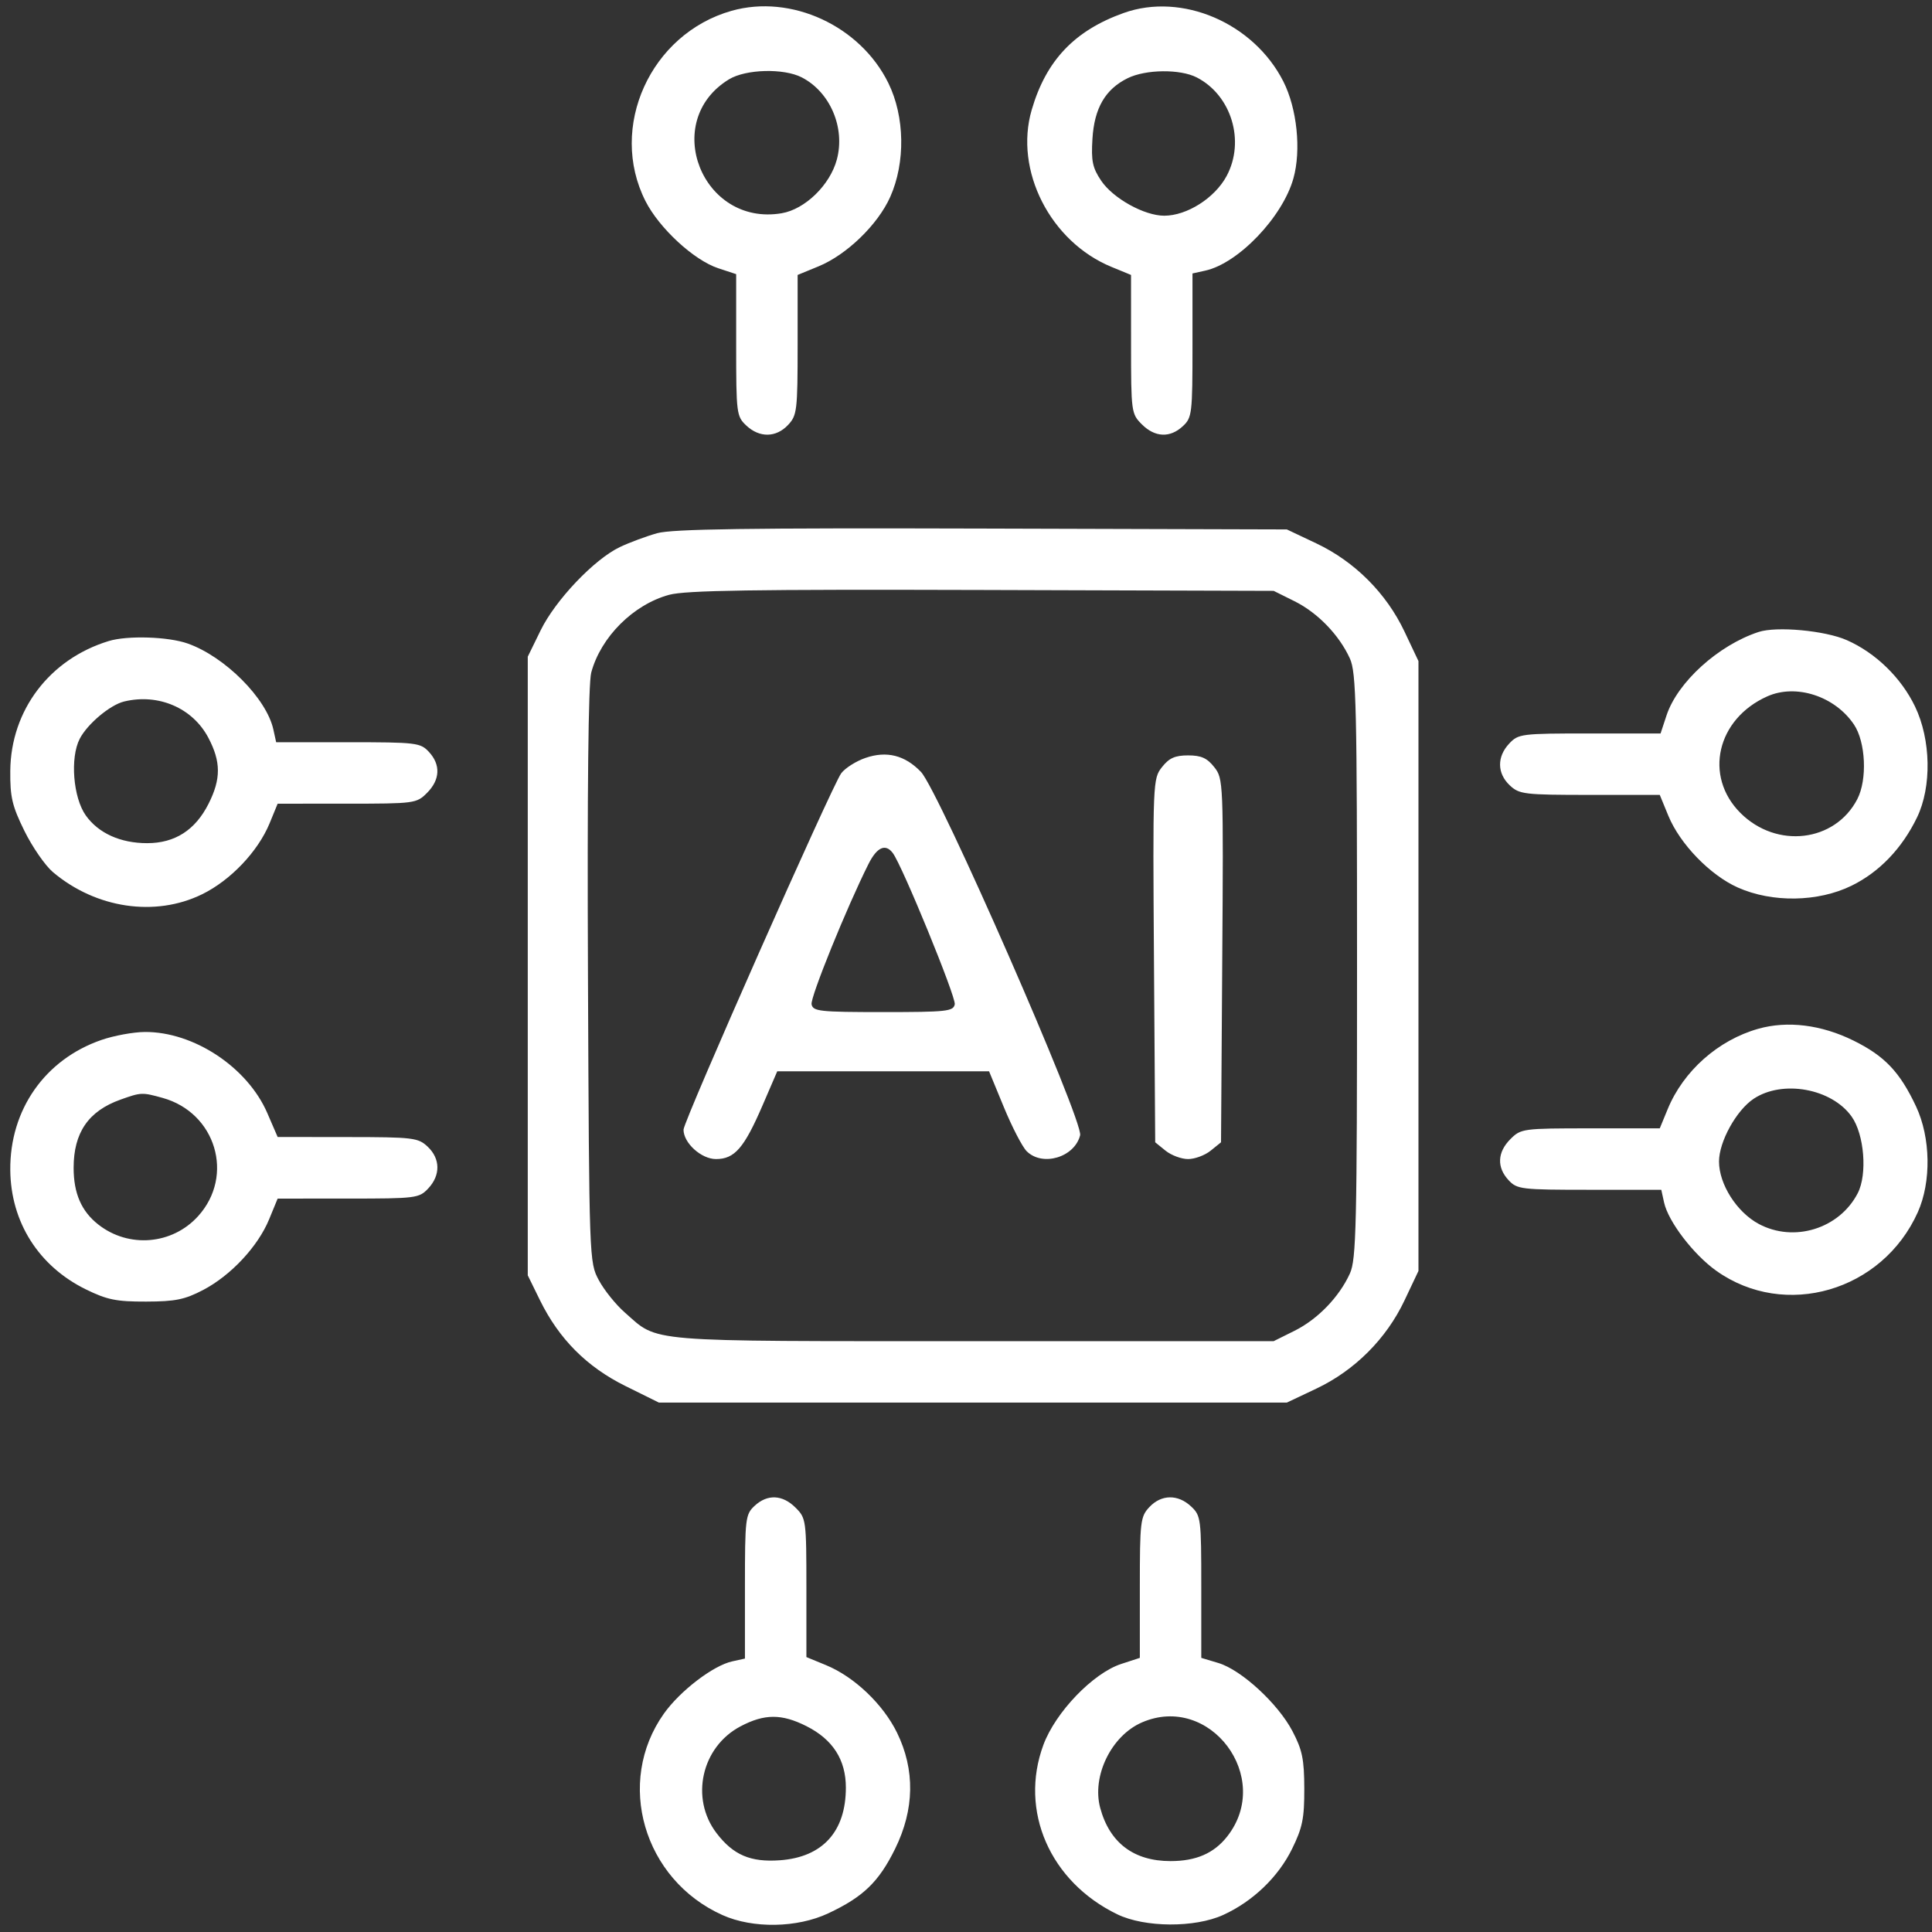 <?xml version="1.0" encoding="UTF-8"?>
<svg xmlns="http://www.w3.org/2000/svg" width="100" height="100" viewBox="0 0 100 100" fill="none">
  <rect x="0" y="0" width="100" height="100" fill="#333333" stroke="none"/>
  <g clip-path="url(#clip0_438_1945)">
    <path fill-rule="evenodd" clip-rule="evenodd" d="M37.868 0.559C33.665 1.748 31.474 6.588 33.41 10.409C34.121 11.811 35.914 13.467 37.171 13.882L38.104 14.19V17.862C38.104 21.406 38.122 21.55 38.63 22.027C39.312 22.667 40.17 22.655 40.79 21.995C41.254 21.501 41.284 21.253 41.285 17.85L41.285 14.231L42.363 13.788C43.826 13.188 45.438 11.627 46.078 10.192C46.872 8.412 46.834 6.035 45.982 4.301C44.526 1.335 40.952 -0.313 37.868 0.559ZM58.161 0.672C55.616 1.581 54.145 3.13 53.4 5.689C52.487 8.819 54.366 12.514 57.533 13.816L58.542 14.231L58.543 17.818C58.544 21.324 58.556 21.418 59.101 21.963C59.78 22.642 60.562 22.677 61.226 22.057C61.699 21.617 61.723 21.409 61.723 17.874V14.154L62.383 14.008C64.096 13.632 66.387 11.235 66.947 9.233C67.357 7.77 67.133 5.613 66.427 4.219C64.891 1.187 61.178 -0.406 58.161 0.672ZM37.733 4.106C34.186 6.269 36.334 11.734 40.457 11.038C41.668 10.833 42.96 9.578 43.314 8.261C43.758 6.614 42.971 4.766 41.502 4.007C40.569 3.524 38.603 3.576 37.733 4.106ZM58.366 4.048C57.21 4.618 56.642 5.595 56.545 7.181C56.474 8.33 56.547 8.683 56.993 9.348C57.607 10.265 59.226 11.165 60.26 11.165C61.438 11.165 62.88 10.248 63.49 9.109C64.457 7.307 63.741 4.937 61.95 4.011C61.09 3.566 59.306 3.585 58.366 4.048ZM34.016 27.598C33.454 27.755 32.585 28.078 32.086 28.315C30.759 28.946 28.75 31.058 27.983 32.627L27.317 33.989V50.001V66.012L27.951 67.304C28.935 69.308 30.378 70.755 32.376 71.742L34.106 72.598H50.356H66.606L68.137 71.873C70.118 70.934 71.756 69.297 72.694 67.315L73.419 65.784V50.001V34.217L72.694 32.686C71.756 30.704 70.118 29.067 68.137 28.128L66.606 27.403L50.822 27.358C38.737 27.324 34.799 27.38 34.016 27.598ZM34.632 30.788C32.78 31.293 31.098 32.971 30.603 34.809C30.451 35.371 30.392 40.881 30.433 50.502C30.496 65.268 30.498 65.334 30.994 66.26C31.267 66.772 31.873 67.525 32.34 67.935C34.119 69.497 33.158 69.418 50.368 69.418H65.925L67.001 68.883C68.203 68.286 69.316 67.135 69.871 65.915C70.2 65.192 70.24 63.457 70.24 50.001C70.24 36.544 70.2 34.809 69.871 34.086C69.316 32.866 68.203 31.715 67.001 31.118L65.925 30.583L50.822 30.537C38.996 30.502 35.483 30.556 34.632 30.788ZM91.02 32.712C88.934 33.399 86.827 35.31 86.259 37.03L85.951 37.964H82.28C78.736 37.964 78.591 37.982 78.115 38.489C77.474 39.171 77.487 40.029 78.146 40.65C78.641 41.114 78.889 41.143 82.291 41.144L85.91 41.145L86.353 42.223C86.954 43.685 88.514 45.297 89.95 45.938C91.73 46.732 94.107 46.693 95.84 45.842C97.278 45.136 98.45 43.913 99.225 42.31C99.992 40.725 99.947 38.28 99.12 36.565C98.403 35.076 97.086 33.795 95.594 33.135C94.465 32.636 91.957 32.404 91.02 32.712ZM5.628 33.18C2.568 34.114 0.56 36.761 0.532 39.898C0.52 41.258 0.628 41.715 1.263 43.007C1.673 43.84 2.338 44.8 2.739 45.14C4.963 47.02 8.03 47.477 10.459 46.288C11.935 45.566 13.354 44.073 13.957 42.608L14.371 41.599L17.959 41.598C21.464 41.597 21.559 41.585 22.103 41.04C22.782 40.361 22.817 39.579 22.198 38.915C21.758 38.443 21.549 38.418 18.014 38.418H14.294L14.149 37.758C13.795 36.148 11.643 33.988 9.712 33.307C8.703 32.951 6.593 32.885 5.628 33.18ZM91.474 36.044C88.86 37.211 88.178 40.172 90.084 42.078C91.955 43.949 94.982 43.59 96.135 41.361C96.658 40.349 96.57 38.405 95.959 37.499C94.97 36.031 92.962 35.38 91.474 36.044ZM6.423 36.31C5.697 36.486 4.523 37.472 4.127 38.239C3.62 39.219 3.784 41.285 4.442 42.209C5.097 43.128 6.235 43.642 7.616 43.642C9.054 43.642 10.106 42.967 10.794 41.604C11.443 40.32 11.44 39.426 10.782 38.182C9.968 36.641 8.195 35.88 6.423 36.31ZM44.795 39.23C44.31 39.397 43.746 39.754 43.542 40.024C43.073 40.647 35.379 58.032 35.379 58.471C35.379 59.161 36.297 59.993 37.059 59.993C38.023 59.993 38.517 59.423 39.471 57.211L40.23 55.451H45.712H51.194L51.963 57.315C52.386 58.34 52.916 59.362 53.14 59.586C53.955 60.4 55.62 59.905 55.907 58.762C56.089 58.039 48.58 40.898 47.666 39.95C46.837 39.089 45.894 38.852 44.795 39.23ZM60.143 39.707C59.672 40.305 59.666 40.455 59.729 49.72L59.793 59.125L60.329 59.559C60.624 59.798 61.149 59.993 61.496 59.993C61.843 59.993 62.368 59.798 62.663 59.559L63.2 59.125L63.263 49.72C63.327 40.455 63.32 40.305 62.85 39.707C62.479 39.236 62.175 39.099 61.496 39.099C60.818 39.099 60.513 39.236 60.143 39.707ZM44.953 44.72C43.832 46.951 41.938 51.62 42.007 51.981C42.078 52.348 42.414 52.385 45.712 52.385C49.01 52.385 49.347 52.348 49.418 51.981C49.489 51.609 46.702 44.804 46.211 44.153C45.832 43.649 45.391 43.848 44.953 44.72ZM91.009 53.249C88.933 53.835 87.131 55.434 86.319 57.409L85.91 58.402L82.323 58.403C78.818 58.404 78.723 58.416 78.178 58.961C77.5 59.64 77.465 60.422 78.084 61.086C78.524 61.558 78.733 61.583 82.267 61.583H85.988L86.133 62.243C86.349 63.229 87.657 64.939 88.837 65.777C92.388 68.302 97.428 66.837 99.264 62.746C99.97 61.172 99.933 58.884 99.174 57.268C98.334 55.48 97.548 54.654 95.927 53.856C94.266 53.038 92.518 52.823 91.009 53.249ZM5.249 53.828C2.327 54.837 0.504 57.439 0.532 60.561C0.556 63.256 2.001 65.537 4.441 66.736C5.541 67.276 6.021 67.374 7.558 67.37C9.076 67.366 9.563 67.267 10.52 66.766C11.952 66.015 13.353 64.514 13.929 63.113L14.371 62.039L18.022 62.038C21.544 62.037 21.691 62.019 22.167 61.512C22.808 60.83 22.795 59.971 22.135 59.351C21.641 58.887 21.391 58.857 17.991 58.854L14.371 58.85L13.836 57.613C12.809 55.24 10.024 53.397 7.493 53.415C6.904 53.419 5.895 53.604 5.249 53.828ZM90.77 56.872C89.874 57.467 88.976 59.093 88.976 60.119C88.976 61.297 89.894 62.739 91.032 63.35C92.856 64.328 95.204 63.6 96.155 61.762C96.662 60.782 96.497 58.716 95.839 57.792C94.805 56.339 92.266 55.878 90.77 56.872ZM6.237 56.916C4.577 57.508 3.811 58.623 3.811 60.447C3.811 61.767 4.214 62.694 5.085 63.379C6.66 64.618 8.916 64.429 10.256 62.946C12.151 60.849 11.171 57.592 8.416 56.827C7.356 56.533 7.304 56.535 6.237 56.916ZM39.056 77.944C38.583 78.383 38.558 78.592 38.558 82.127V85.847L37.898 85.993C36.912 86.209 35.202 87.517 34.364 88.696C31.839 92.248 33.304 97.288 37.395 99.124C38.969 99.83 41.258 99.792 42.873 99.033C44.682 98.184 45.488 97.406 46.33 95.696C47.336 93.652 47.369 91.605 46.429 89.682C45.706 88.206 44.214 86.787 42.748 86.185L41.739 85.77L41.739 82.183C41.738 78.677 41.725 78.583 41.18 78.038C40.502 77.359 39.72 77.325 39.056 77.944ZM59.492 78.006C59.027 78.501 58.998 78.747 58.998 82.171V85.811L58.033 86.126C56.574 86.603 54.634 88.621 54.007 90.312C52.743 93.725 54.344 97.398 57.832 99.085C59.254 99.773 61.842 99.788 63.313 99.117C64.844 98.419 66.162 97.155 66.876 95.7C67.416 94.6 67.514 94.12 67.51 92.583C67.506 91.059 67.408 90.579 66.898 89.606C66.151 88.18 64.254 86.434 63.064 86.077L62.178 85.811V82.14C62.178 78.595 62.159 78.451 61.652 77.974C60.97 77.334 60.112 77.346 59.492 78.006ZM38.322 89.359C36.308 90.424 35.713 93.08 37.086 94.88C37.952 96.014 38.845 96.397 40.37 96.287C42.578 96.127 43.782 94.8 43.782 92.526C43.782 91.087 43.108 90.035 41.745 89.347C40.46 88.698 39.566 88.701 38.322 89.359ZM59.1 89.155C57.521 89.843 56.504 91.932 56.946 93.575C57.434 95.385 58.683 96.33 60.588 96.33C61.907 96.33 62.834 95.927 63.519 95.056C65.916 92.009 62.628 87.619 59.1 89.155Z" fill="white"></path>
  </g>
  <defs>
    <clipPath id="clip0_438_1945">
      <rect width="100" height="100" fill="white"></rect>
    </clipPath>
  </defs>
</svg>

